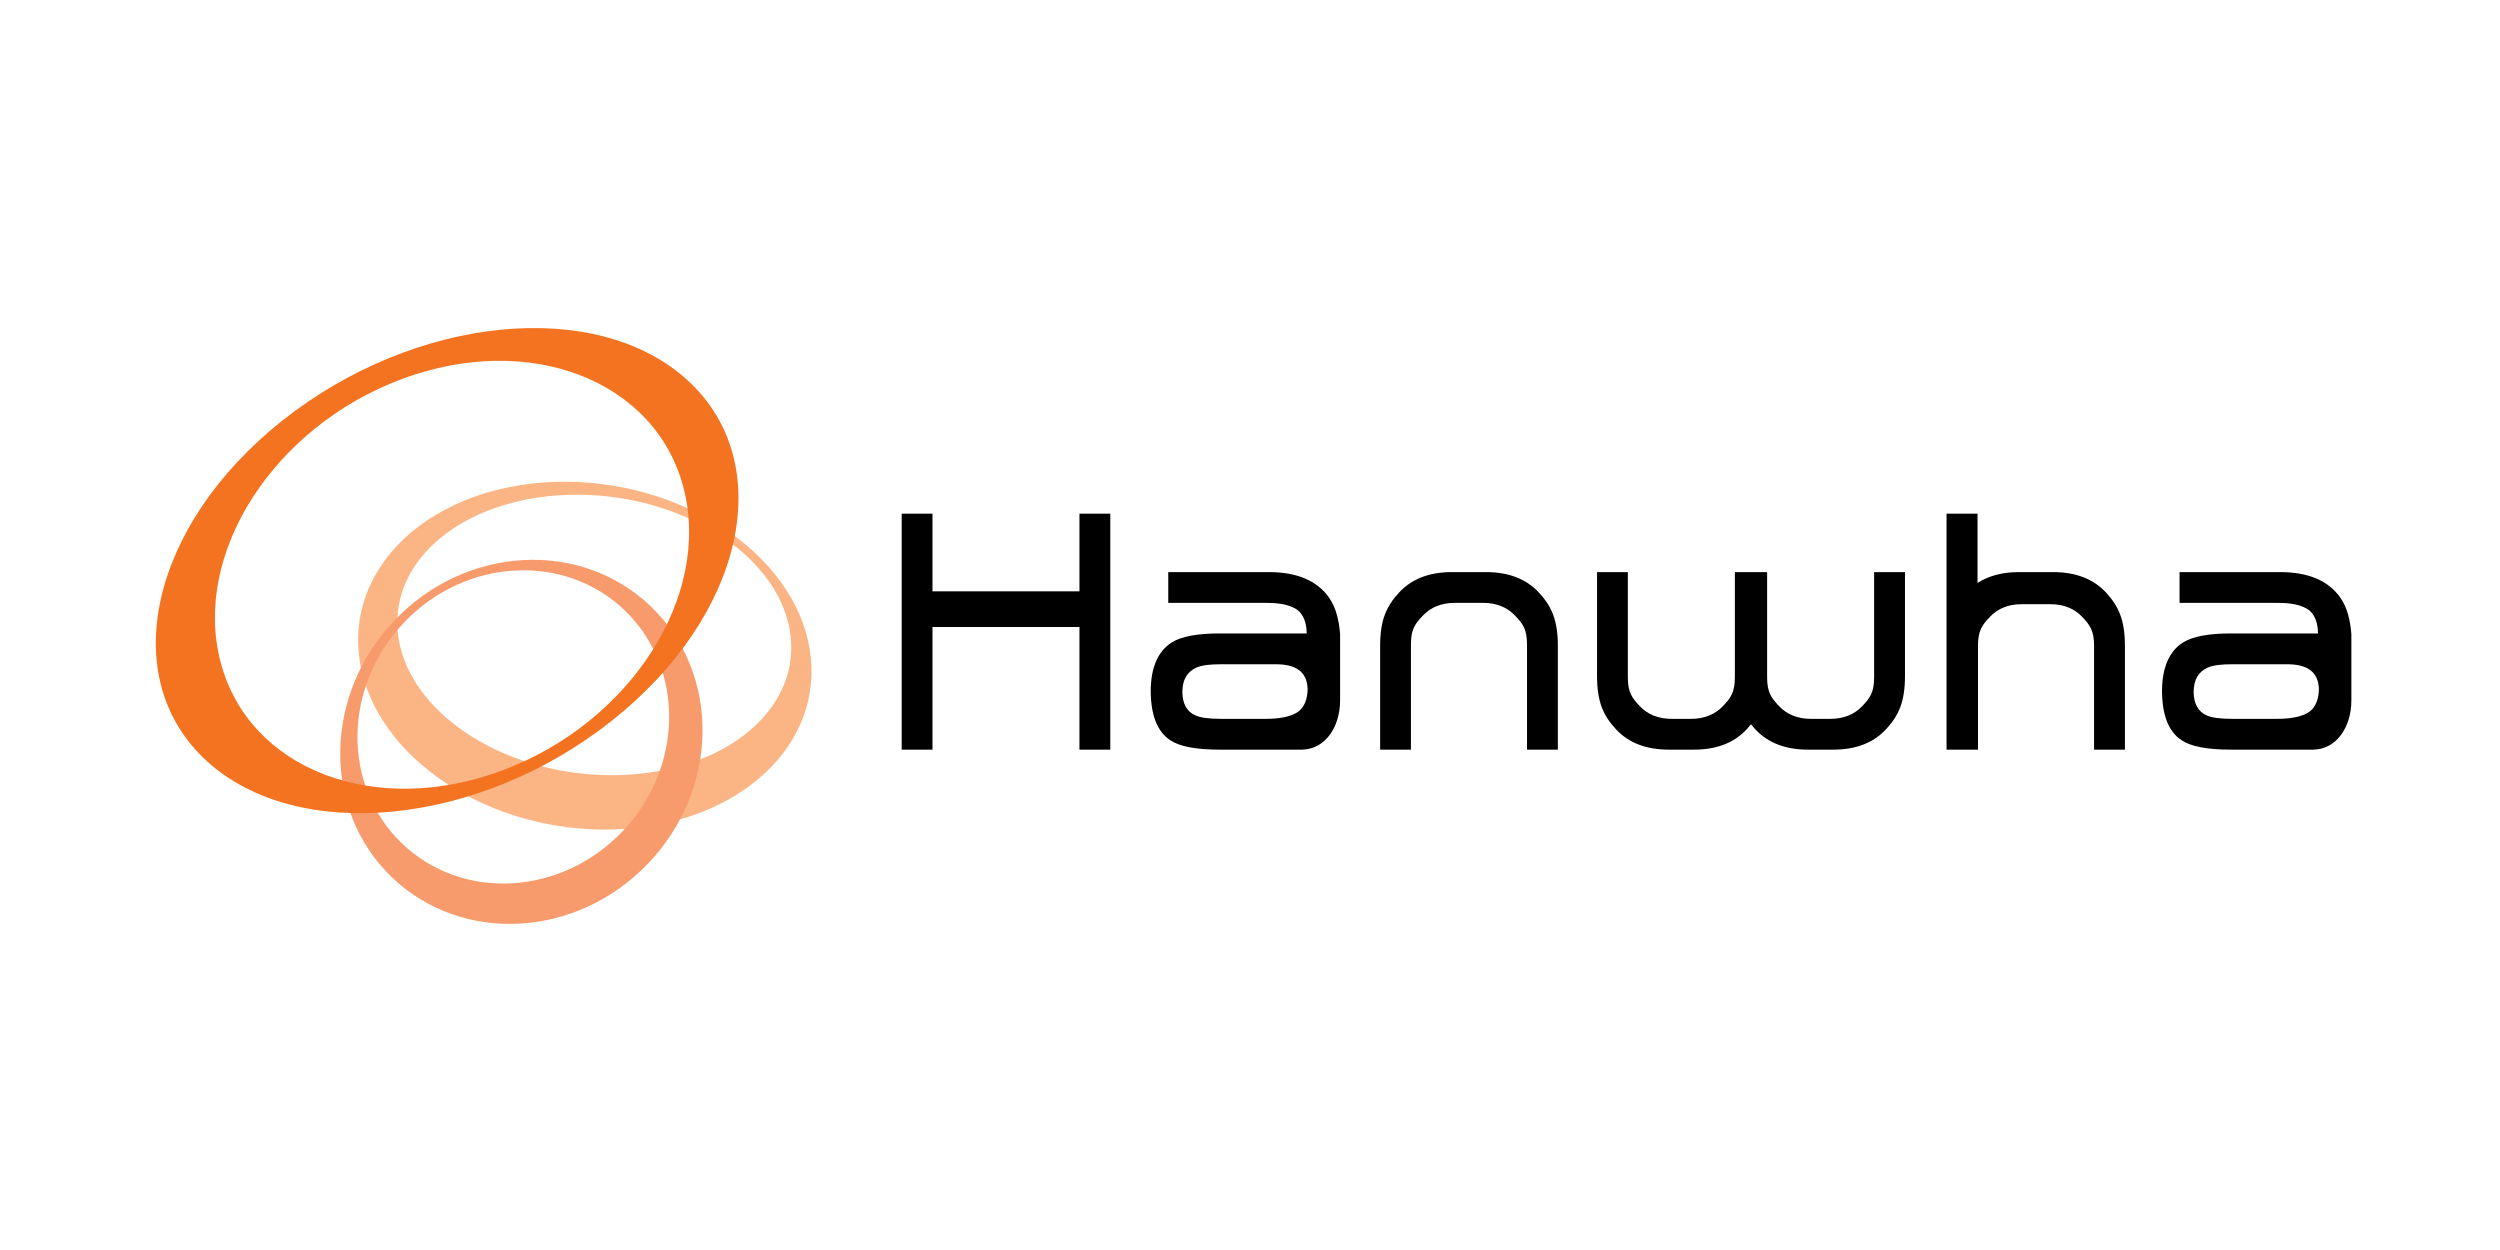 <svg version="1.0" preserveAspectRatio="xMidYMid meet" height="200" viewBox="0 0 300 150" zoomAndPan="magnify" width="400" xmlns:xlink="http://www.w3.org/1999/xlink" xmlns="http://www.w3.org/2000/svg"><rect fill-opacity="1" height="180" y="-15" fill="#ffffff" width="360" x="-30"></rect><rect fill-opacity="1" height="180" y="-15" fill="#ffffff" width="360" x="-30"></rect><path fill-rule="nonzero" fill-opacity="1" d="M 47.75 76.02 C 46.73 66.723 56.453 59.266 69.469 59.367 C 82.477 59.469 93.859 67.086 94.875 76.371 C 95.895 85.672 86.18 93.117 73.164 93.02 C 60.156 92.926 48.773 85.309 47.75 76.02 M 97.297 78.902 C 96.121 67.375 83.023 57.934 68.047 57.809 C 53.062 57.684 41.879 66.93 43.059 78.453 C 44.234 89.98 57.328 99.426 72.305 99.551 C 87.285 99.672 98.477 90.426 97.297 78.902" fill="#fbb584"></path><path fill-rule="nonzero" fill-opacity="1" d="M 74.684 99.777 C 67.312 107.512 55.465 108.148 48.238 101.211 C 41.008 94.281 41.133 82.398 48.512 74.676 C 55.891 66.949 67.738 66.309 74.961 73.242 C 82.184 80.176 82.062 92.062 74.684 99.777 M 47.352 74.43 C 38.777 83.402 38.637 97.215 47.035 105.281 C 55.438 113.336 69.207 112.594 77.777 103.617 C 86.355 94.637 86.5 80.824 78.094 72.766 C 69.695 64.707 55.93 65.449 47.352 74.43" fill="#f89b6c"></path><path fill-rule="nonzero" fill-opacity="1" d="M 48.137 45.516 C 63.48 39.758 78.652 45.586 82.023 58.531 C 85.402 71.492 75.695 86.668 60.352 92.422 C 45.004 98.191 29.828 92.359 26.461 79.41 C 23.078 66.457 32.793 51.285 48.137 45.516 M 33.883 50.469 C 17.965 63.098 13.914 81.402 24.832 91.344 C 35.75 101.289 57.508 99.109 73.43 86.48 C 89.352 73.852 93.406 55.555 82.48 45.605 C 71.559 35.66 49.801 37.836 33.883 50.469" fill="#f37321"></path><path fill-rule="nonzero" fill-opacity="1" d="M 129.535 75.238 L 111.898 75.238 L 111.898 89.957 L 108.203 89.957 L 108.203 61.641 L 111.898 61.641 L 111.898 70.957 L 129.535 70.957 L 129.535 61.641 L 133.234 61.641 L 133.234 89.957 L 129.535 89.957 Z M 178.336 68.652 C 181.043 68.652 183.152 69.477 184.668 71.105 C 186.18 72.746 186.941 74.391 186.941 77.504 L 186.941 89.957 L 183.242 89.957 L 183.242 77.332 C 183.242 75.531 182.758 74.863 181.793 73.859 C 180.832 72.852 179.559 72.344 177.973 72.344 L 174.578 72.344 C 172.992 72.344 171.719 72.852 170.754 73.859 C 169.793 74.863 169.312 75.531 169.312 77.332 L 169.312 89.957 L 165.617 89.957 L 165.617 77.504 C 165.617 74.391 166.371 72.746 167.891 71.105 C 169.391 69.477 171.504 68.652 174.215 68.652 Z M 224.895 68.652 L 224.895 81.27 C 224.895 83.07 224.418 83.742 223.457 84.75 C 222.488 85.754 221.219 86.262 219.629 86.262 L 217.32 86.262 C 215.738 86.262 214.457 85.754 213.504 84.75 C 212.539 83.742 212.055 83.07 212.055 81.27 L 212.055 68.652 L 208.184 68.652 L 208.184 81.27 C 208.184 83.07 207.699 83.742 206.738 84.75 C 205.773 85.754 204.496 86.262 202.906 86.262 L 200.609 86.262 C 199.023 86.262 197.746 85.754 196.789 84.75 C 195.824 83.742 195.34 83.07 195.34 81.27 L 195.34 68.652 L 191.645 68.652 L 191.645 81.105 C 191.645 84.227 192.395 85.871 193.914 87.508 C 195.422 89.141 197.539 89.957 200.25 89.957 L 203.277 89.957 C 205.984 89.957 208.098 89.141 209.613 87.508 C 209.789 87.312 209.965 87.113 210.117 86.918 C 210.273 87.109 210.449 87.312 210.629 87.508 C 212.141 89.141 214.254 89.957 216.957 89.957 L 219.992 89.957 C 222.703 89.957 224.816 89.141 226.324 87.508 C 227.844 85.871 228.598 84.223 228.598 81.105 L 228.598 68.652 Z M 252.719 71.098 C 251.203 69.473 249.086 68.652 246.383 68.652 L 242.262 68.652 C 240.293 68.652 238.645 69.094 237.305 69.953 L 237.305 61.641 L 233.586 61.641 L 233.586 89.957 L 237.359 89.957 L 237.359 77.484 C 237.359 75.695 237.84 75.016 238.801 74.008 C 239.77 73.004 241.039 72.5 242.629 72.5 L 246.02 72.5 C 247.605 72.5 248.887 73.004 249.852 74.008 C 250.805 75.016 251.289 75.695 251.289 77.484 L 251.289 89.957 L 254.992 89.957 L 254.992 77.504 C 254.988 74.387 254.227 72.742 252.719 71.098 Z M 280.836 71.711 C 279.398 69.676 277.004 68.652 273.617 68.652 L 261.547 68.652 L 261.547 72.344 L 273.309 72.344 C 274.473 72.344 275.766 72.449 276.797 73.027 C 277.871 73.648 278.156 74.945 278.156 76.012 L 267.715 76.012 C 265.016 76.012 263.098 76.375 261.953 77.105 C 260.348 78.117 259.473 80.023 259.441 82.836 C 259.441 85.789 260.227 87.801 261.781 88.824 C 262.914 89.582 264.879 89.957 267.676 89.957 L 277.574 89.957 C 278.992 89.941 280.133 89.254 280.918 88.195 C 281.727 87.113 282.164 85.625 282.164 84.062 L 282.164 76.098 C 282.043 74.512 281.695 72.93 280.836 71.711 Z M 277.18 85.371 C 276.391 85.957 275.07 86.262 273.238 86.262 L 267.926 86.262 C 266.449 86.262 265.422 86.129 264.828 85.855 C 263.781 85.422 263.258 84.438 263.238 83.07 C 263.238 81.609 263.781 80.633 264.895 80.125 C 265.562 79.812 266.586 79.711 267.969 79.711 L 274.367 79.711 C 276.879 79.691 278.164 80.617 278.266 82.609 C 278.27 83.84 277.895 84.824 277.18 85.371 Z M 159.484 71.711 C 158.039 69.676 155.648 68.652 152.262 68.652 L 140.191 68.652 L 140.191 72.344 L 151.953 72.344 C 153.117 72.344 154.41 72.449 155.441 73.027 C 156.516 73.648 156.801 74.945 156.801 76.012 L 146.355 76.012 C 143.66 76.012 141.738 76.375 140.594 77.105 C 138.996 78.117 138.117 80.023 138.086 82.836 C 138.086 85.789 138.871 87.801 140.426 88.824 C 141.555 89.582 143.523 89.957 146.324 89.957 L 156.215 89.957 C 157.637 89.941 158.773 89.254 159.562 88.195 C 160.367 87.113 160.812 85.625 160.812 84.062 L 160.812 76.098 C 160.688 74.512 160.34 72.93 159.484 71.711 Z M 155.824 85.371 C 155.035 85.957 153.715 86.262 151.883 86.262 L 146.57 86.262 C 145.094 86.262 144.07 86.129 143.473 85.855 C 142.426 85.422 141.902 84.438 141.883 83.07 C 141.883 81.609 142.426 80.633 143.539 80.125 C 144.207 79.812 145.23 79.711 146.613 79.711 L 153.012 79.711 C 155.523 79.691 156.812 80.617 156.914 82.609 C 156.914 83.84 156.539 84.824 155.824 85.371 Z M 155.824 85.371" fill="#000000"></path></svg>